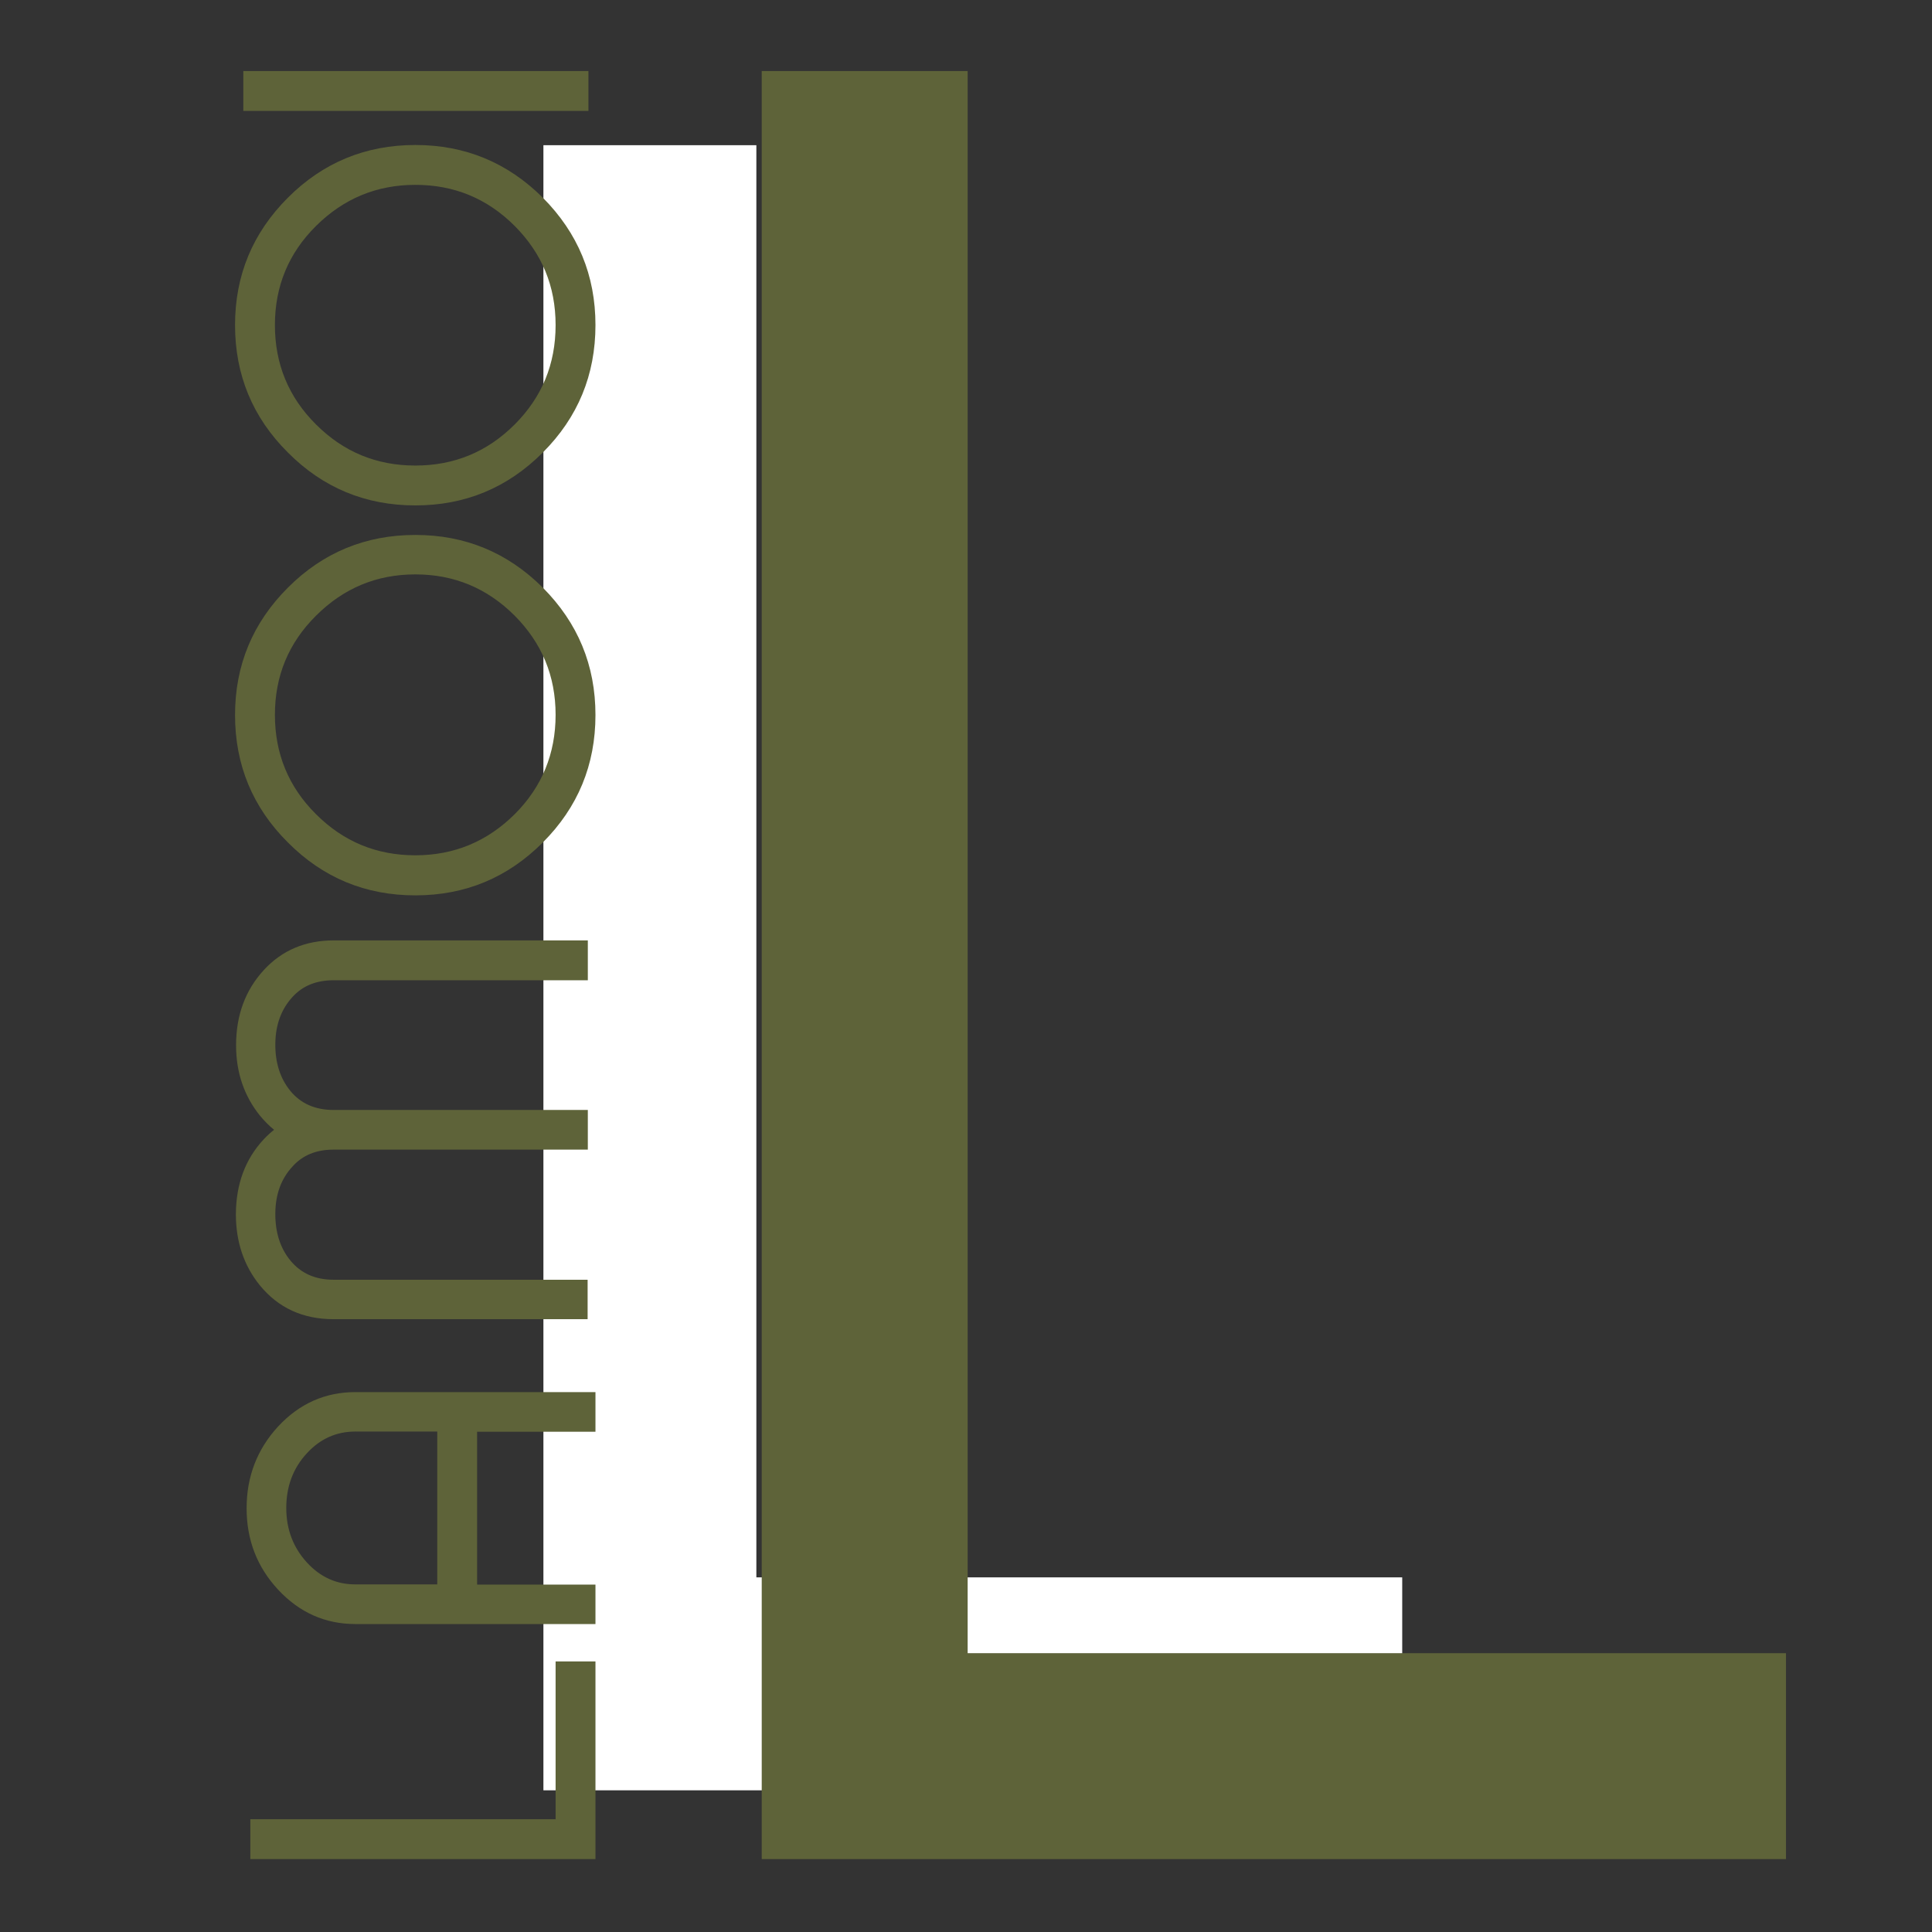 <?xml version="1.0" encoding="UTF-8"?>
<svg xmlns="http://www.w3.org/2000/svg" xmlns:xlink="http://www.w3.org/1999/xlink" viewBox="0 0 93.54 93.54">
  <rect x="0" y="0" width="93.54" height="93.54" fill="#333333" stroke="none"/>
  <clipPath id="a">
    <path d="m11.38 3.44h75.08v86.57h-75.08z"></path>
  </clipPath>
  <clipPath id="b">
    <path d="m11.38 3.44h75.08v86.57h-75.08z"></path>
  </clipPath>
  <path d="m67.89 76.37v10.31h-41.58v-79.65h10.31v69.34z" fill="#fff"></path>
  <g fill="#5e6339">
    <path d="m26.9 80.44v7.64h-14.78v1.93h16.71v-9.57z"></path>
    <g clip-path="url(#a)">
      <path d="m21.17 69.31h-3.97c-.91 0-1.7.35-2.34 1.05-.67.72-1 1.61-1 2.65s.34 1.92 1 2.64c.65.71 1.43 1.06 2.34 1.06h3.97zm7.66-1.92v1.93h-5.73v7.4h5.73v1.91h-11.62c-1.47 0-2.72-.56-3.75-1.67-1.02-1.1-1.52-2.41-1.52-3.94s.51-2.85 1.52-3.95c1.04-1.12 2.29-1.67 3.75-1.67h11.62z"></path>
      <path d="m13.31 15.74c0 1.88.66 3.49 1.99 4.81 1.33 1.33 2.93 1.99 4.81 1.99s3.48-.66 4.81-1.99c1.32-1.32 1.98-2.92 1.98-4.81s-.66-3.47-1.98-4.8c-1.33-1.33-2.93-1.99-4.81-1.99s-3.48.67-4.81 1.99-1.99 2.92-1.99 4.8m.63-6.17c1.7-1.7 3.76-2.55 6.17-2.55s4.46.85 6.17 2.55c1.7 1.71 2.55 3.76 2.55 6.17s-.85 4.47-2.55 6.17c-1.71 1.71-3.76 2.56-6.17 2.56s-4.47-.85-6.17-2.56c-1.71-1.7-2.56-3.76-2.56-6.17s.85-4.46 2.56-6.17"></path>
    </g>
    <path d="m11.78 3.44h16.71v1.93h-16.71z"></path>
    <g clip-path="url(#b)">
      <path d="m13.31 34.61c0 1.88.66 3.49 1.99 4.81 1.33 1.33 2.93 1.99 4.81 1.99s3.48-.67 4.81-1.99c1.32-1.32 1.98-2.93 1.98-4.81s-.66-3.47-1.98-4.8c-1.33-1.33-2.93-2-4.81-2s-3.48.67-4.81 2c-1.33 1.32-1.99 2.92-1.99 4.8m.63-6.16c1.7-1.7 3.76-2.55 6.17-2.55s4.46.85 6.17 2.55c1.7 1.71 2.55 3.76 2.55 6.17s-.85 4.47-2.55 6.17c-1.71 1.71-3.76 2.56-6.17 2.56s-4.47-.85-6.17-2.56c-1.71-1.7-2.56-3.76-2.56-6.17s.85-4.46 2.56-6.17"></path>
      <path d="m28.48 45.53h-12.31c-1.39 0-2.52.48-3.4 1.44-.89.97-1.34 2.18-1.34 3.64 0 1.33.4 2.47 1.16 3.41.21.25.43.48.68.68-.18.14-.35.3-.51.47-.89.96-1.33 2.16-1.34 3.61 0 1.35.39 2.5 1.16 3.45.89 1.09 2.08 1.64 3.57 1.64h12.3v-1.91h-12.3c-.89 0-1.58-.31-2.09-.93-.5-.61-.74-1.38-.73-2.3s.29-1.67.83-2.25c.49-.55 1.15-.82 1.99-.82h12.31v-1.92h-12.31c-.89 0-1.59-.31-2.09-.92s-.74-1.38-.73-2.29c.01-.92.29-1.67.83-2.26.49-.54 1.15-.81 1.99-.81h12.31v-1.93z"></path>
    </g>
    <path d="m36.88 3.44v86.57h49.59v-9.97h-39.62v-76.6z"></path>
  </g>
</svg>
